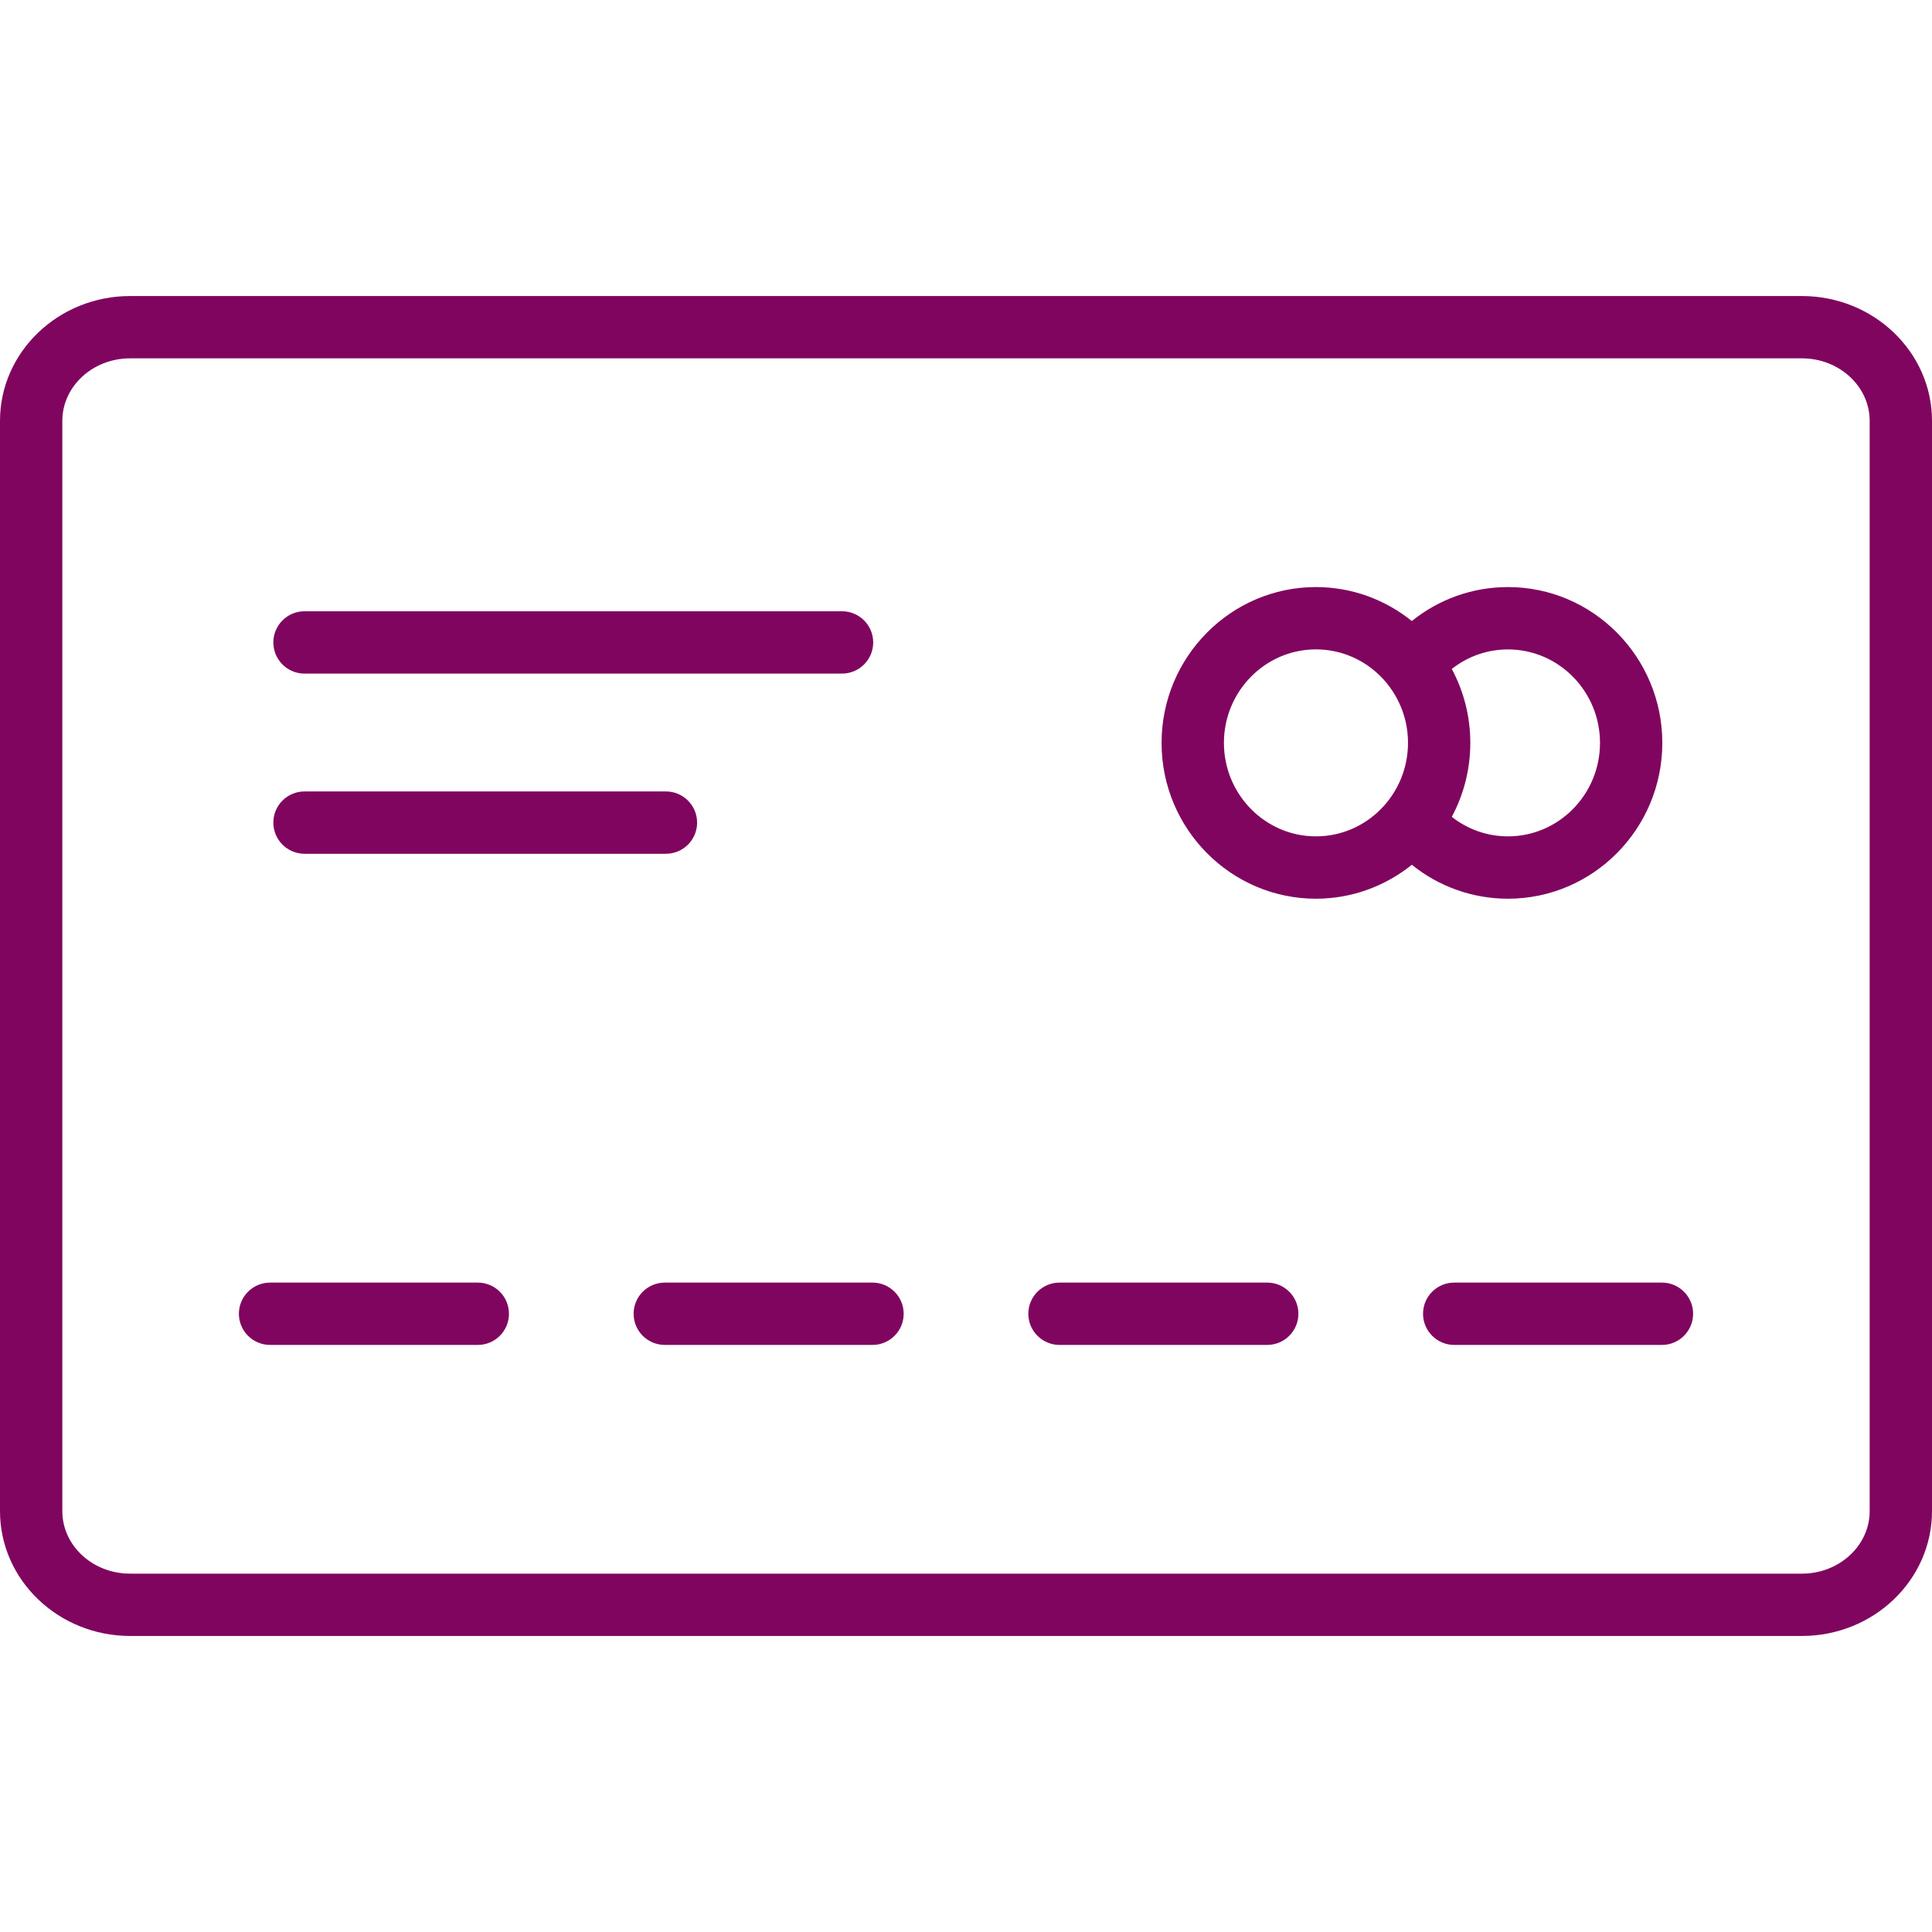 <?xml version="1.0" encoding="utf-8"?>
<!-- Generator: Adobe Illustrator 24.0.2, SVG Export Plug-In . SVG Version: 6.00 Build 0)  -->
<svg version="1.1" id="Capa_1" xmlns="http://www.w3.org/2000/svg" xmlns:xlink="http://www.w3.org/1999/xlink" x="0px" y="0px"
	 width="100px" height="100px" viewBox="0 0 100 100" style="enable-background:new 0 0 100 100;" xml:space="preserve">
<style type="text/css">
	.st0{fill:#80055f;}
</style>
<path class="st0" d="M93.266,84.677H6.734C3.021,84.677,0,81.779,0,78.217V21.783c0-3.562,3.021-6.46,6.734-6.46
	h86.532c3.713,0,6.734,2.898,6.734,6.46V78.217C100,81.779,96.979,84.677,93.266,84.677z M6.734,18.548
	c-1.935,0-3.508,1.451-3.508,3.235V78.217c0,1.784,1.573,3.235,3.508,3.235h86.532c1.934,0,3.508-1.451,3.508-3.235
	V21.783c0-1.784-1.573-3.235-3.508-3.235H6.734z"/>
<path class="st0" d="M34.469,44.191H15.761c-0.89,0-1.613-0.723-1.613-1.613s0.723-1.613,1.613-1.613h18.708
	c0.89,0,1.613,0.723,1.613,1.613S35.361,44.191,34.469,44.191z M43.584,34.865H15.761
	c-0.89,0-1.613-0.723-1.613-1.613s0.723-1.613,1.613-1.613h27.823c0.89,0,1.613,0.723,1.613,1.613
	S44.474,34.865,43.584,34.865z M78.052,30.387c-1.834,0-3.574,0.627-4.975,1.757
	c-1.365-1.097-3.088-1.757-4.965-1.757c-4.405,0-7.989,3.618-7.989,8.065s3.584,8.065,7.989,8.065
	c1.876,0,3.599-0.66,4.965-1.757c1.401,1.13,3.141,1.757,4.975,1.757c4.405,0,7.989-3.618,7.989-8.065
	S82.457,30.387,78.052,30.387z M63.35,38.451c0-2.669,2.137-4.839,4.764-4.839s4.764,2.17,4.764,4.839
	s-2.137,4.839-4.764,4.839S63.35,41.119,63.35,38.451z M78.052,43.29c-1.068,0-2.082-0.361-2.908-1.011
	c0.611-1.139,0.959-2.443,0.959-3.827s-0.348-2.688-0.959-3.827c0.826-0.651,1.841-1.011,2.908-1.011
	c2.627,0,4.764,2.17,4.764,4.839C82.816,41.12,80.679,43.29,78.052,43.29z M45.161,69.613H34.409
	c-0.89,0-1.613-0.723-1.613-1.613s0.723-1.613,1.613-1.613h10.752c0.89,0,1.613,0.723,1.613,1.613
	S46.052,69.613,45.161,69.613z M24.732,69.613H13.978c-0.89,0-1.613-0.723-1.613-1.613s0.723-1.613,1.613-1.613
	h10.753c0.89,0,1.613,0.723,1.613,1.613S25.623,69.613,24.732,69.613z M65.591,69.613H54.839
	c-0.89,0-1.613-0.723-1.613-1.613s0.723-1.613,1.613-1.613h10.753c0.89,0,1.613,0.723,1.613,1.613
	S66.482,69.613,65.591,69.613z M86.022,69.613H75.269c-0.89,0-1.613-0.723-1.613-1.613s0.723-1.613,1.613-1.613
	h10.753c0.89,0,1.613,0.723,1.613,1.613S86.912,69.613,86.022,69.613z"/>
</svg>
